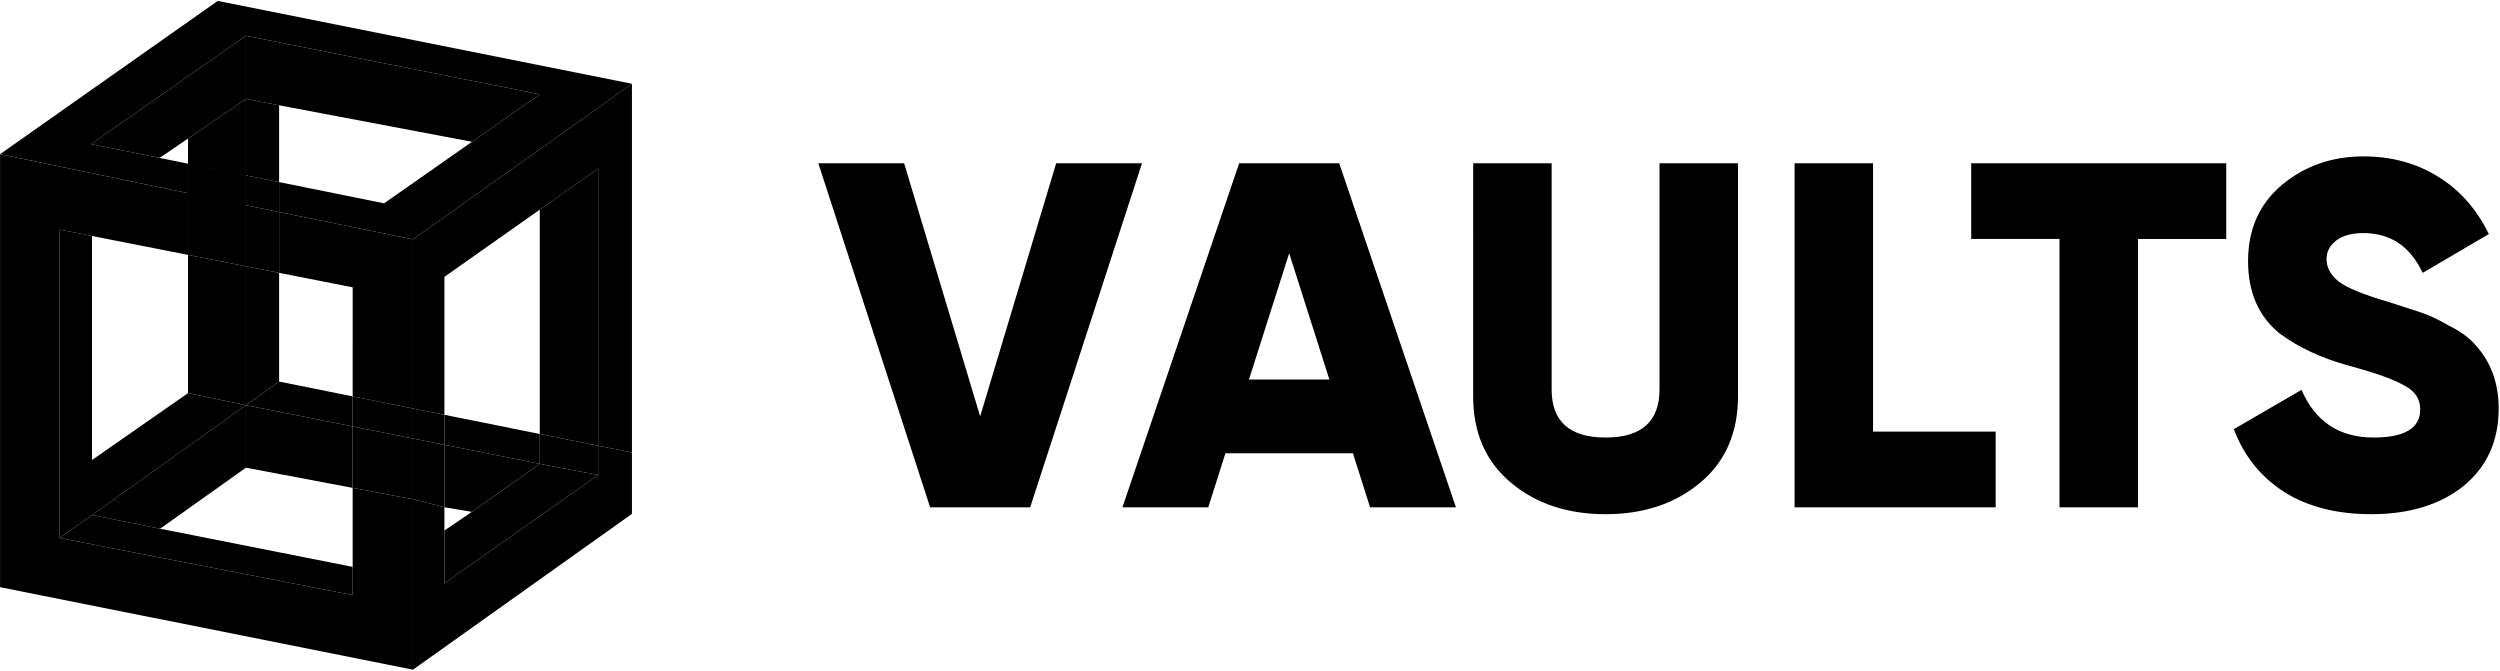 <svg xmlns="http://www.w3.org/2000/svg" viewBox="0 0 957 257"><path d="M394.352 194.2h-38.298L313.25 62.502h32.854l29.099 96.892 29.099-96.892h32.853zm162.976 0h-32.854l-6.57-20.695h-48.812l-6.57 20.695h-32.854l44.681-131.698h38.298zm-63.83-97.268-15.394 48.352h30.788zm70.43 54.748V62.502h30.038v86.544q0 18.438 20.651 18.438 20.65 0 20.65-18.438V62.502h30.038v89.178q0 20.885-14.268 32.925-14.456 12.23-36.42 12.229-21.966 0-36.421-12.229-14.268-12.04-14.268-32.925m153.078-89.178v102.724h46.933V194.2h-76.971V62.502zm37.576 0h97.622v28.974h-33.792V194.2h-30.038V91.476h-33.792zm153.1 134.332q-19.712 0-33.23-8.466-13.516-8.655-19.336-24.082l25.907-15.051q7.885 18.249 27.597 18.249 17.835 0 17.835-10.724 0-6.02-5.82-9.031-6.008-3.575-21.401-7.713-15.77-4.327-26.659-12.418-12.015-9.783-12.015-27.656 0-18.25 12.954-29.162 13.141-10.912 31.164-10.912 16.145 0 28.536 7.714 12.39 7.525 19.524 22.012l-25.344 14.863q-7.134-15.24-22.716-15.239-6.57 0-10.326 2.822-3.754 2.822-3.754 7.15 0 4.703 4.505 8.466 4.881 3.762 19.149 7.902l12.203 3.95q4.694 1.506 10.889 5.08 6.758 3.387 10.138 7.338 9.01 9.783 9.011 24.458 0 18.626-13.517 29.726-13.517 10.724-35.294 10.724M.021 59.013v165.758l158.064 31.581v-65.235l-23.083-4.362v41.043L22.859 205.953V87.893l12.36 2.436 36.754 7.24V73.946zm134.981 92.715 23.083 4.642V91.625l-51.242-10.44v23.252l28.159 5.547z"/><path d="m158.085 167.874-23.083-4.608v23.489l23.083 4.362z"/><path d="m158.085 156.37-23.083-4.642v11.538l23.083 4.608zm-86.112-5.887 22.183 4.629v-53.174l-22.183-4.37z"/><path d="M71.973 73.947v23.621l22.183 4.37V78.552zm22.183-6.803-22.183-4.483v11.286l22.183 4.605zm0-29.239-22.183 15.13v9.626l22.183 4.483zm0 117.207v23.924l40.846 7.719v-23.489zm86.469 40.825 26-18.374-36.507-7.287v23.898zm26-29.805v11.431l22.347 4.255v-11.192z"/><path d="m206.625 166.132 22.347 4.494V64.495l-22.347 15.75zm0-130.027L94.155 13.688v24.217l12.688 2.4 73.834 13.969zm0 141.458-26 18.374-10.507 7.148v20.213l58.854-41.48zM22.86 205.953l112.142 21.845v-10.8L61.276 202.39l-26.057-5.251zm12.36-8.814 58.936-42.027-22.183-4.629-36.753 25.608zm71.623-51.074-12.687 9.047 40.846 8.154v-11.538z"/><path d="m170.118 170.276 36.507 7.287v-11.431l-36.507-7.342zm71.787-138.212L83.351.352.02 59.013l71.952 14.934V62.661l-10.887-2.2-26.194-5.293 59.264-41.48 112.469 22.417-25.948 18.169-33.643 23.557-40.191-8.123v11.477l51.242 10.44z"/><path d="m158.085 256.352 83.82-59.644v-23.481l-12.933-2.601v11.192l-58.854 41.48v-29.124l-12.033-3.057z"/><path d="m241.905 32.064-83.82 59.561v64.745l12.033 2.42v-52.815l36.507-25.73 22.347-15.75v106.131l12.933 2.601z"/><path d="M158.085 156.37v11.504l12.033 2.402V158.79z"/><path d="M158.085 167.874v23.243l12.033 3.057v-23.898zm-63.929-12.762 12.687-9.047v-41.628l-12.687-2.499z"/><path d="M106.843 104.437V81.185l-12.687-2.633v23.386z"/><path d="m94.156 78.552 12.687 2.633V69.708l-12.687-2.564z"/><path d="m106.843 40.305-12.687-2.4v29.24l12.687 2.563zM94.156 13.688l-59.264 41.48 26.194 5.293 10.887-7.425 22.183-15.131zm0 141.424-58.937 42.027 26.057 5.251 32.88-23.354z"/><path d="M22.86 87.894v118.059l12.36-8.814V90.329z"/></svg>